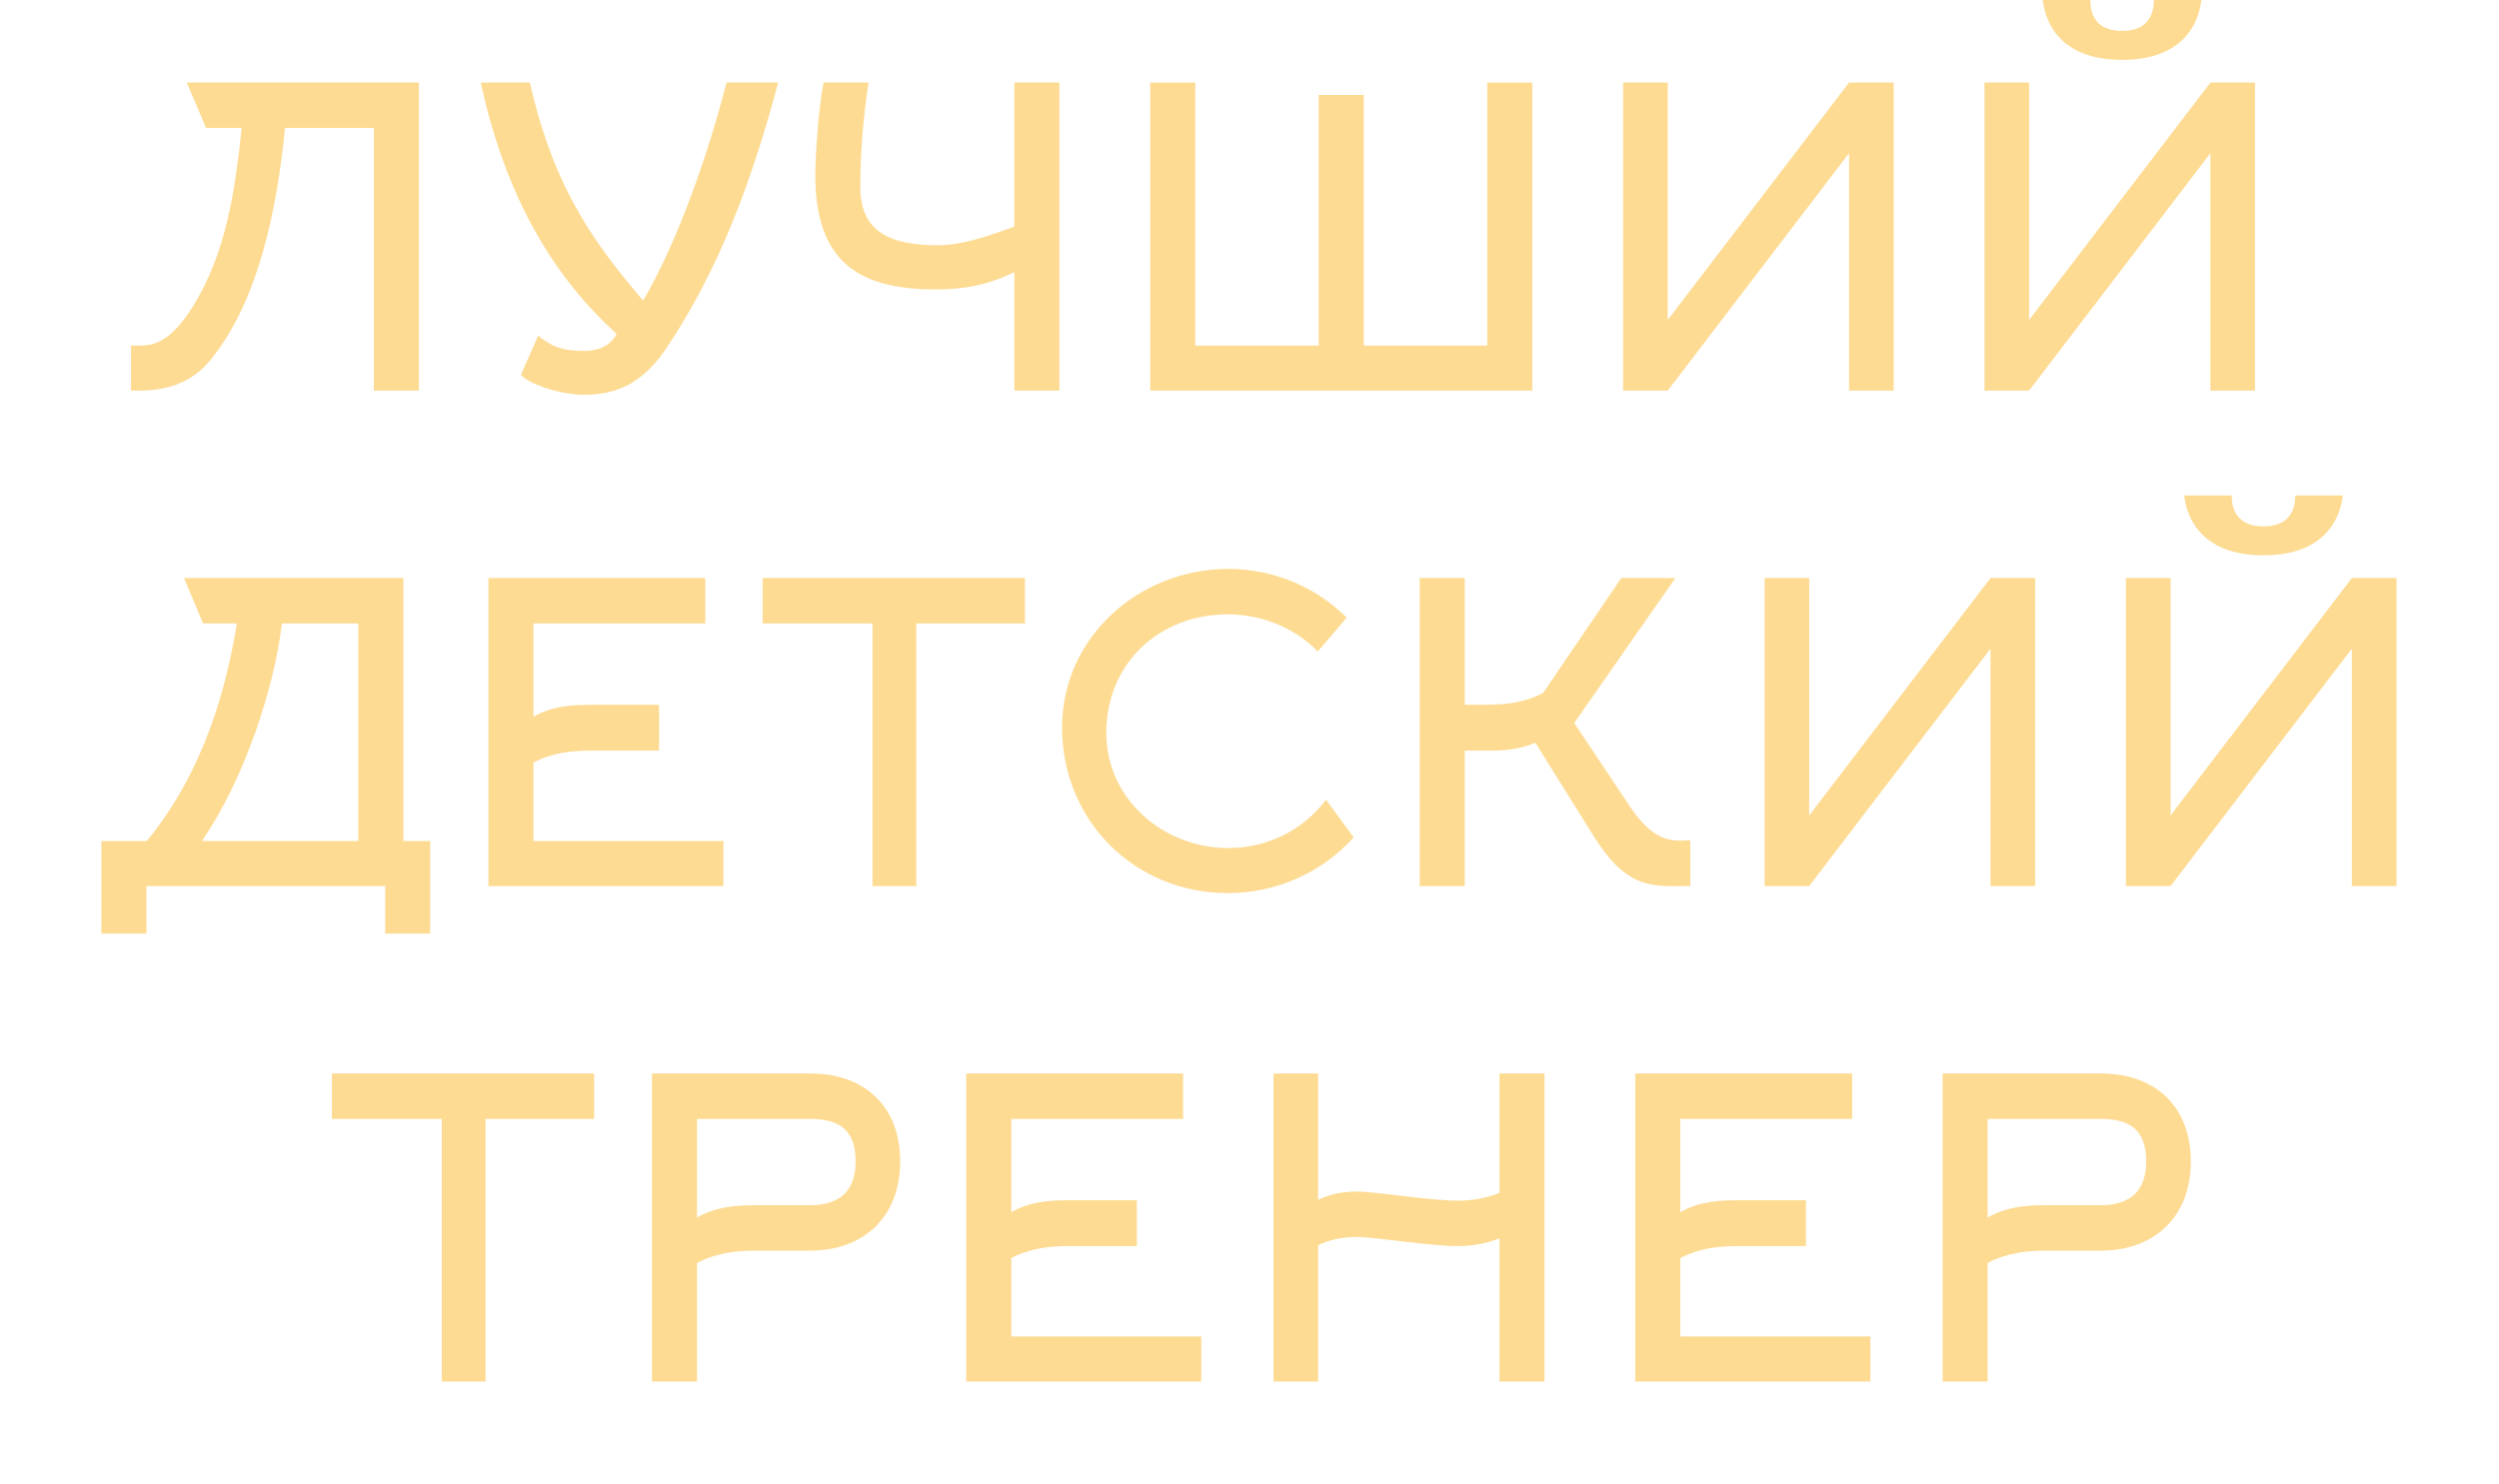<?xml version="1.0" encoding="UTF-8"?> <!-- Generator: Adobe Illustrator 16.0.0, SVG Export Plug-In . SVG Version: 6.00 Build 0) --> <svg xmlns="http://www.w3.org/2000/svg" xmlns:xlink="http://www.w3.org/1999/xlink" id="Layer_1" x="0px" y="0px" width="571.564px" height="339.584px" viewBox="212.565 590.001 571.564 339.584" xml:space="preserve"> <g> <path fill="#FDDB92" d="M298.067,679.36v-60.081h-20.311c-1.795,18.326-6.046,39.96-17.382,53.469 c-5.102,6.046-12.187,6.612-15.966,6.612h-1.889v-10.297h1.889c3.213,0,7.086-0.661,12.281-8.975 c7.558-12.092,9.636-26.356,11.147-40.81h-8.124l-4.44-10.392h53.091v70.473H298.067z"></path> <path fill="#FDDB92" d="M359.652,658.766c7.841-13.226,15.021-33.914,19.082-49.879h11.809 c-5.573,21.066-13.319,42.794-25.884,61.215c-5.668,8.219-11.809,10.202-18.516,10.202c-4.724,0-11.903-1.983-14.453-4.534 l3.967-8.975c3.023,2.456,5.479,3.496,10.486,3.496c3.307,0,5.951-1.134,7.463-3.874c-13.604-12.375-25.129-30.04-31.08-57.53 h11.242C339.342,633.827,349.261,646.485,359.652,658.766z"></path> <path fill="#FDDB92" d="M454.868,608.887v70.473h-10.297v-27.112c-4.724,2.268-9.73,3.968-17.949,3.968 c-18.043,0-27.584-6.612-27.584-26.262c0-3.495,0.661-14.926,1.889-21.066h10.297c-1.228,7.841-1.889,16.06-1.889,23.9 c0,10.108,6.612,13.32,17.665,13.32c5.479,0,10.675-1.795,17.571-4.252v-32.969H454.868z"></path> <path fill="#FDDB92" d="M475.646,679.36v-70.473h10.297v60.176h28.245v-57.342h10.297v57.342h28.245v-60.176h10.297v70.473H475.646 z"></path> <path fill="#FDDB92" d="M635.475,608.887h10.202v70.473h-10.202v-54.318l-41.472,54.318h-10.201v-70.473h10.201v54.318 L635.475,608.887z"></path> <path fill="#FDDB92" d="M718.128,608.887h10.202v70.473h-10.202v-54.318l-41.472,54.318h-10.202v-70.473h10.202v54.318 L718.128,608.887z M697.911,597.079c-6.141,0-7.273-4.062-7.273-7.085h-10.863c0.66,5.857,4.629,13.698,18.137,13.698 c13.51,0,17.477-7.841,18.139-13.698h-10.864C705.186,593.017,704.052,597.079,697.911,597.079z"></path> <path fill="#FDDB92" d="M300.665,803.576v-10.863h-54.603v10.863h-10.297v-21.16h10.392c10.958-13.414,17.382-30.041,20.594-49.784 h-7.746l-4.346-10.392h50.162v60.176h6.141v21.16H300.665z M294.524,782.416v-49.784h-17.477 c-1.795,15.209-8.88,36.181-18.326,49.784H294.524z"></path> <path fill="#FDDB92" d="M334.572,782.416h43.454v10.297h-53.751V722.24h49.595v10.392h-39.298v21.35 c4.251-2.456,8.69-2.739,13.319-2.739h15.398v10.485h-15.398c-4.534,0-9.068,0.473-13.319,2.739V782.416z"></path> <path fill="#FDDB92" d="M422.137,732.632v60.081h-10.013v-60.081h-25.129V722.24h59.986v10.392H422.137z"></path> <path fill="#FDDB92" d="M513.954,739.055c-5.102-5.29-12.564-8.502-20.594-8.502c-15.682,0-27.773,11.241-27.773,27.112 c0,15.209,13.131,26.355,27.867,26.355c9.164,0,17.287-4.251,22.389-11.052l6.33,8.596c-7.086,7.936-17.477,12.753-28.813,12.753 c-21.35,0-37.882-16.626-37.882-37.881c0-20.783,17.76-36.275,37.976-36.275c10.58,0,20.217,4.251,27.112,11.147L513.954,739.055z"></path> <path fill="#FDDB92" d="M547.578,792.713h-10.297V722.24h10.297v29.002h4.724c4.439,0,9.068-0.473,13.225-2.74l17.854-26.262 h12.376l-23.145,33.158l12.658,18.988c4.723,7.085,8.407,7.935,11.619,7.935c0.756,0,1.512-0.095,2.268-0.095v10.486 c-8.219,0-14.17,1.134-21.916-11.147l-13.51-21.633c-3.307,1.417-6.801,1.795-10.202,1.795h-5.951V792.713z"></path> <path fill="#FDDB92" d="M667.828,722.24h10.202v70.473h-10.202v-54.318l-41.472,54.318h-10.201V722.24h10.201v54.318 L667.828,722.24z"></path> <path fill="#FDDB92" d="M750.481,722.24h10.202v70.473h-10.202v-54.318l-41.472,54.318h-10.202V722.24h10.202v54.318 L750.481,722.24z M730.265,710.431c-6.141,0-7.273-4.062-7.273-7.085h-10.863c0.66,5.857,4.629,13.698,18.137,13.698 c13.51,0,17.477-7.841,18.139-13.698h-10.864C737.539,706.37,736.405,710.431,730.265,710.431z"></path> <path fill="#FDDB92" d="M323.617,845.984v60.081h-10.013v-60.081h-25.129v-10.392h59.986v10.392H323.617z"></path> <path fill="#FDDB92" d="M361.683,906.065v-70.473h36.181c12.47,0,20.594,7.558,20.594,20.122c0,12.47-8.124,20.404-20.594,20.404 h-12.47c-4.534,0-9.163,0.567-13.414,2.834v27.112H361.683z M397.863,865.727c6.707,0,10.392-3.212,10.392-10.013 c0-7.085-3.59-9.73-10.392-9.73h-25.884v22.577c4.251-2.456,8.785-2.834,13.414-2.834H397.863z"></path> <path fill="#FDDB92" d="M443.862,895.768h43.455v10.297h-53.752v-70.473h49.596v10.392h-39.299v21.35 c4.252-2.456,8.691-2.739,13.32-2.739h15.398v10.485h-15.398c-4.535,0-9.068,0.473-13.32,2.739V895.768z"></path> <path fill="#FDDB92" d="M514.046,906.065h-10.203v-70.473h10.203V864.5c2.834-1.417,5.951-1.89,8.975-1.89 c4.156,0,16.531,2.078,22.955,2.078c2.928,0,6.518-0.472,9.541-1.795v-27.301h10.297v70.473h-10.297v-32.78 c-3.023,1.322-6.613,1.795-9.541,1.795c-6.424,0-18.799-2.078-22.955-2.078c-3.023,0-6.141,0.473-8.975,1.89V906.065z"></path> <path fill="#FDDB92" d="M596.887,895.768h43.454v10.297H586.59v-70.473h49.595v10.392h-39.298v21.35 c4.251-2.456,8.69-2.739,13.319-2.739h15.398v10.485h-15.398c-4.534,0-9.068,0.473-13.319,2.739V895.768z"></path> <path fill="#FDDB92" d="M656.867,906.065v-70.473h36.181c12.47,0,20.594,7.558,20.594,20.122c0,12.47-8.124,20.404-20.594,20.404 h-12.47c-4.534,0-9.163,0.567-13.414,2.834v27.112H656.867z M693.048,865.727c6.707,0,10.392-3.212,10.392-10.013 c0-7.085-3.59-9.73-10.392-9.73h-25.884v22.577c4.251-2.456,8.785-2.834,13.414-2.834H693.048z"></path> </g> </svg> 